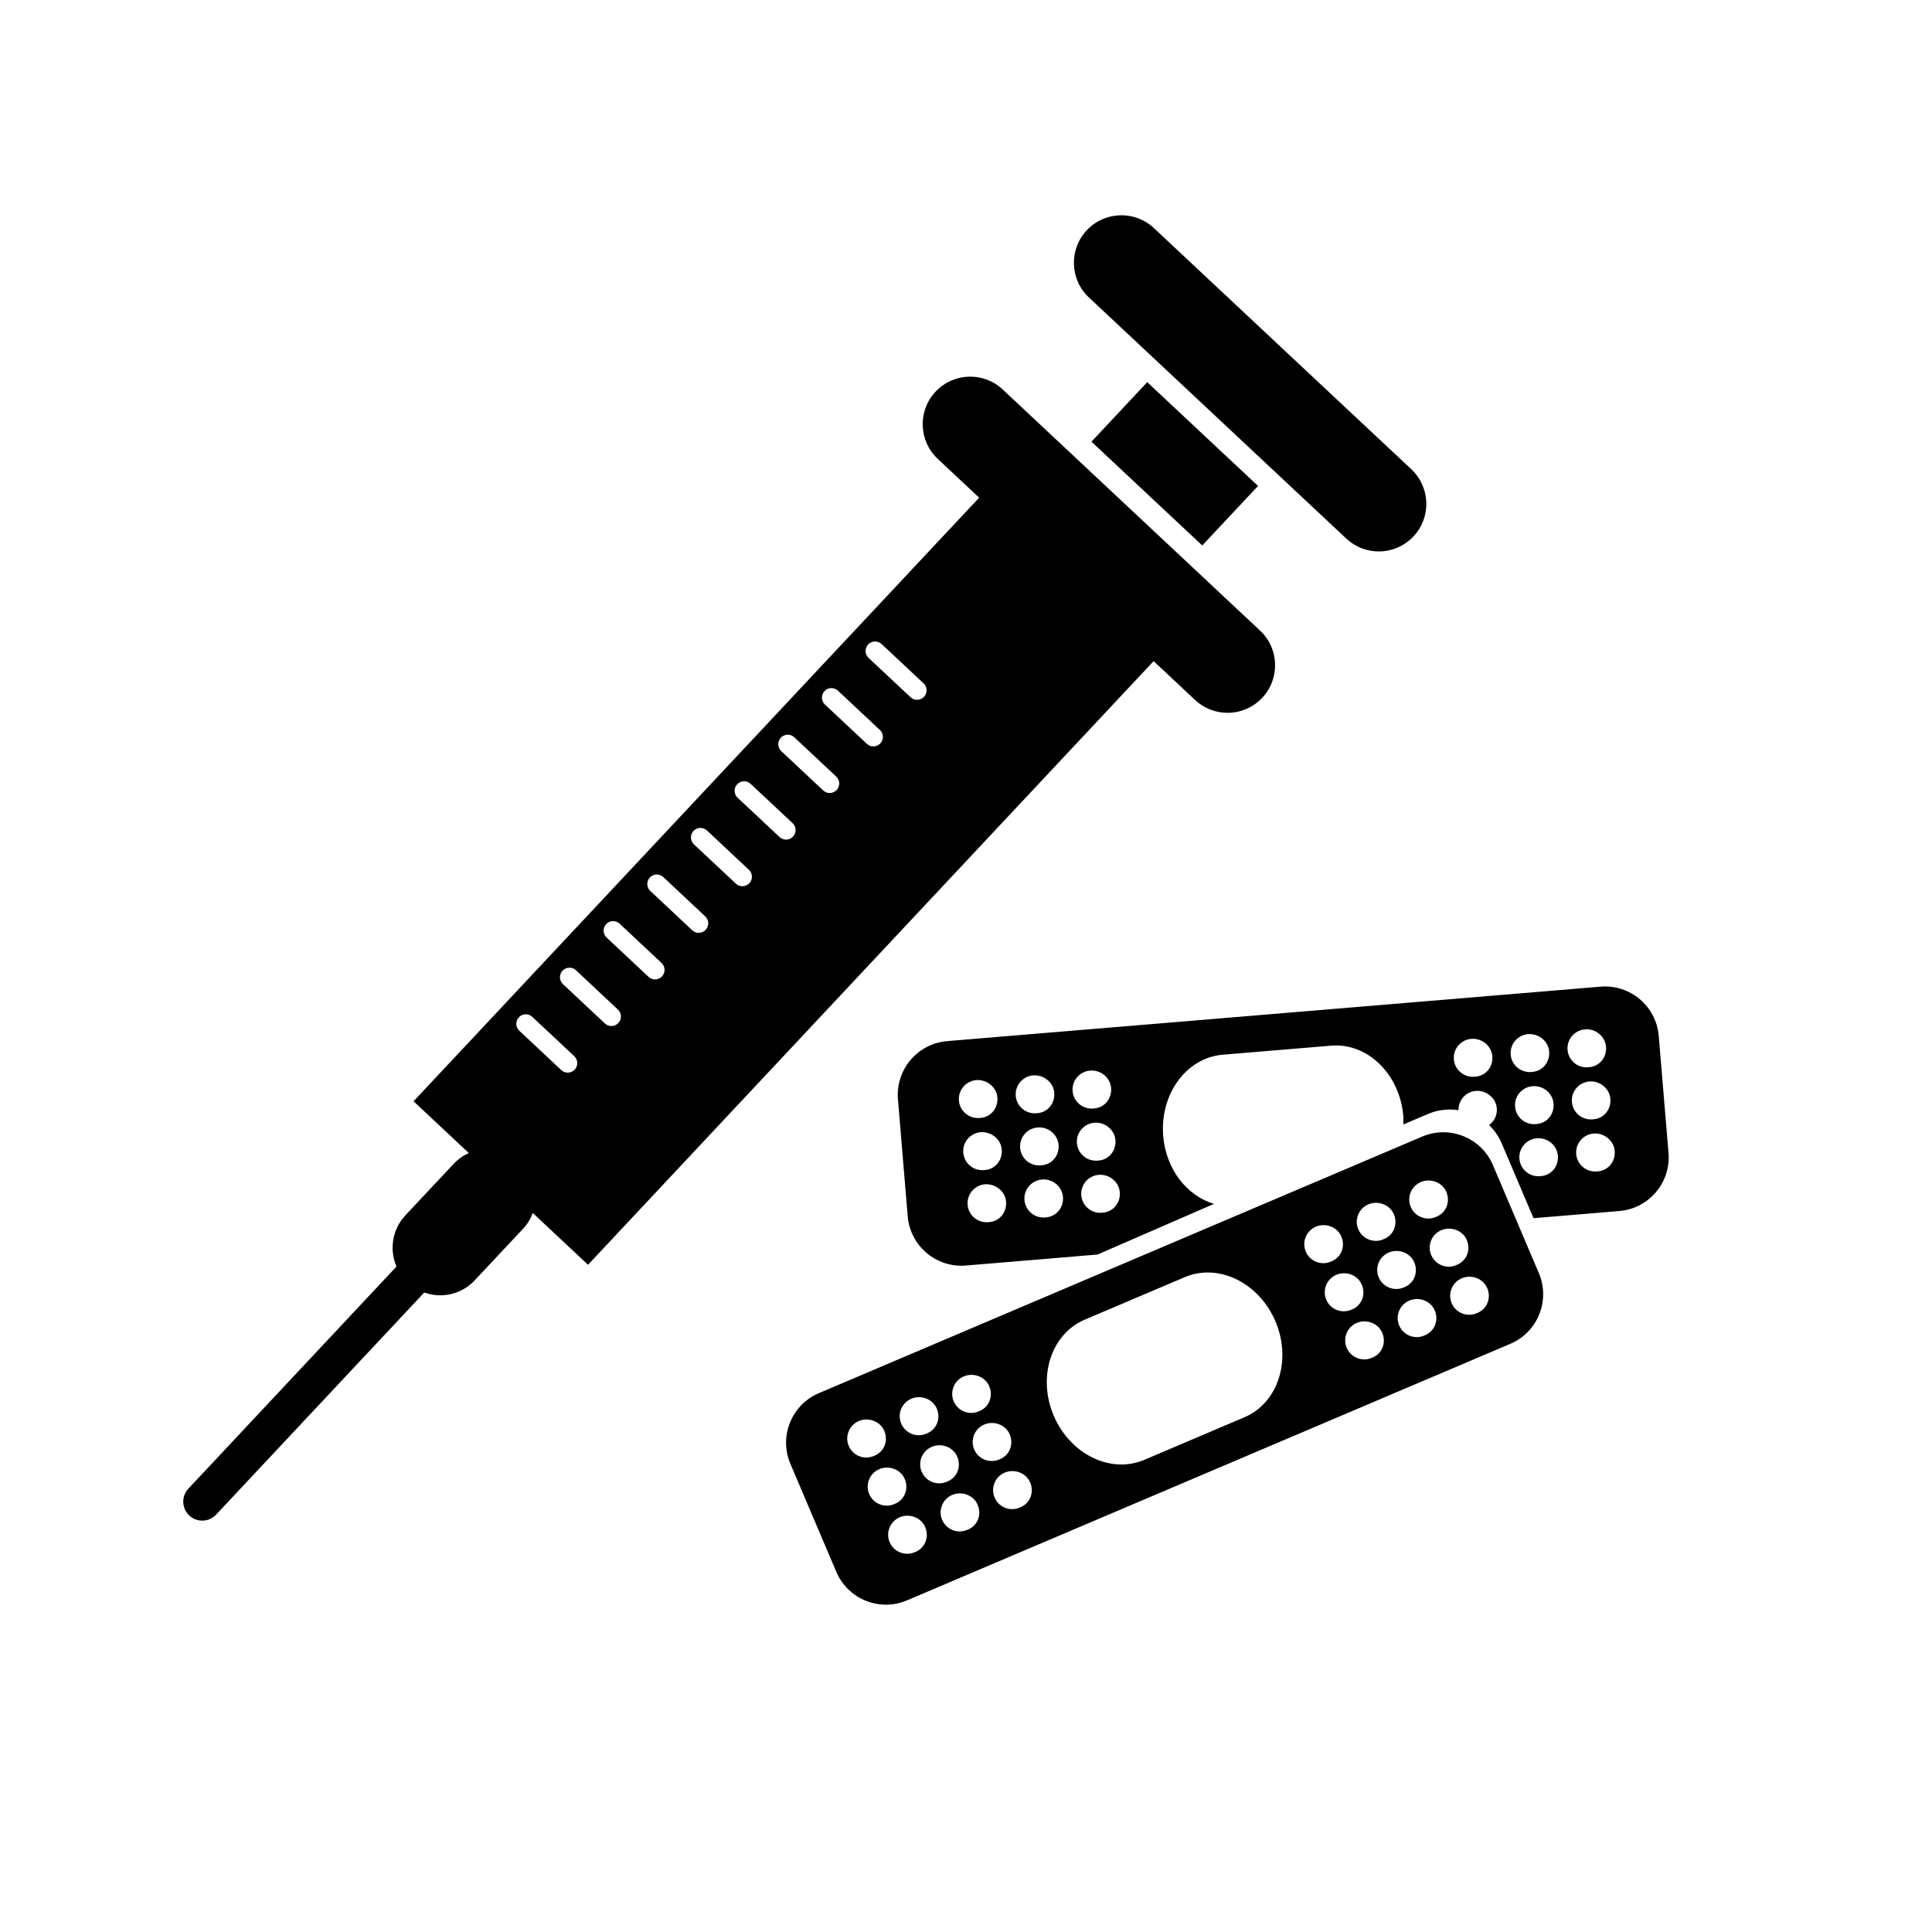 <?xml version="1.0" encoding="UTF-8"?>
<!-- Uploaded to: ICON Repo, www.iconrepo.com, Generator: ICON Repo Mixer Tools -->
<svg fill="#000000" width="800px" height="800px" version="1.1" viewBox="144 144 512 512" xmlns="http://www.w3.org/2000/svg">
 <g>
  <path d="m500.78 286.73c2.43 2.277 5.523 3.406 8.609 3.406 3.359 0 6.715-1.34 9.195-3.984 4.758-5.078 4.5-13.047-0.578-17.805l-68.203-63.895c-5.078-4.758-13.043-4.492-17.805 0.578-4.758 5.078-4.5 13.047 0.578 17.805z"/>
  <path d="m477.39 272.78-14.777 15.777-29.363-27.504 14.777-15.777z"/>
  <path d="m449.72 319.21 10.984 10.289c2.43 2.277 5.523 3.406 8.609 3.406 3.359 0 6.715-1.34 9.195-3.984 4.758-5.078 4.5-13.047-0.578-17.805l-68.195-63.895c-5.074-4.758-13.043-4.5-17.805 0.578-4.758 5.078-4.5 13.047 0.578 17.805l10.977 10.289-149.89 159.96 14.641 13.719c-1.477 0.664-2.852 1.621-4.031 2.875l-12.762 13.617c-3.531 3.769-4.289 9.129-2.371 13.586l-55.145 58.852c-1.906 2.031-1.797 5.219 0.23 7.117 0.973 0.91 2.207 1.367 3.445 1.367 1.344 0 2.684-0.535 3.672-1.594l55.156-58.863c1.359 0.48 2.769 0.746 4.191 0.746 3.359 0 6.711-1.336 9.191-3.981l12.773-13.629c1.176-1.254 2.039-2.691 2.606-4.207l14.641 13.719zm-75.648-4.414c0.941-1.02 2.539-1.066 3.562-0.117l11.125 10.418c1.02 0.945 1.066 2.543 0.117 3.562-0.492 0.527-1.164 0.797-1.84 0.797-0.621 0-1.234-0.227-1.723-0.68l-11.125-10.418c-1.02-0.953-1.07-2.543-0.117-3.562zm-11.57 12.355c0.945-1.02 2.543-1.066 3.562-0.117l11.117 10.418c1.02 0.945 1.066 2.543 0.117 3.562-0.492 0.527-1.164 0.797-1.84 0.797-0.621 0-1.238-0.227-1.723-0.68l-11.117-10.418c-1.02-0.953-1.066-2.547-0.117-3.562zm-11.57 12.348c0.953-1.02 2.543-1.066 3.562-0.117l11.113 10.418c1.02 0.953 1.066 2.543 0.117 3.562-0.5 0.527-1.164 0.797-1.84 0.797-0.621 0-1.238-0.227-1.723-0.68l-11.113-10.418c-1.02-0.957-1.07-2.551-0.117-3.562zm-11.574 12.348c0.945-1.02 2.543-1.066 3.562-0.117l11.125 10.418c1.02 0.945 1.066 2.543 0.117 3.562-0.492 0.527-1.164 0.797-1.84 0.797-0.621 0-1.238-0.227-1.723-0.68l-11.125-10.418c-1.02-0.953-1.07-2.543-0.117-3.562zm-11.57 12.355c0.945-1.02 2.543-1.066 3.562-0.117l11.117 10.418c1.02 0.953 1.066 2.543 0.117 3.562-0.492 0.527-1.164 0.797-1.84 0.797-0.621 0-1.238-0.227-1.723-0.68l-11.117-10.418c-1.016-0.953-1.066-2.551-0.117-3.562zm-11.57 12.348c0.953-1.02 2.551-1.066 3.562-0.117l11.113 10.422c1.02 0.953 1.066 2.543 0.117 3.562-0.5 0.527-1.164 0.797-1.84 0.797-0.621 0-1.238-0.227-1.723-0.68l-11.113-10.422c-1.02-0.957-1.066-2.551-0.117-3.562zm-11.578 12.352c0.945-1.02 2.539-1.066 3.562-0.117l11.117 10.414c1.02 0.945 1.066 2.543 0.117 3.562-0.492 0.527-1.164 0.797-1.84 0.797-0.621 0-1.234-0.227-1.723-0.68l-11.117-10.414c-1.012-0.953-1.066-2.543-0.117-3.562zm-11.566 12.344c0.945-1.02 2.543-1.066 3.562-0.117l11.117 10.418c1.02 0.953 1.066 2.543 0.117 3.562-0.492 0.527-1.164 0.797-1.84 0.797-0.621 0-1.238-0.227-1.723-0.68l-11.117-10.418c-1.012-0.953-1.07-2.551-0.117-3.562zm3.227 26.215c-0.492 0.527-1.164 0.797-1.84 0.797-0.621 0-1.238-0.227-1.723-0.68l-11.117-10.418c-1.02-0.953-1.066-2.543-0.117-3.562 0.945-1.02 2.543-1.066 3.562-0.117l11.117 10.418c1.02 0.957 1.066 2.551 0.117 3.562z"/>
  <path d="m539.64 452.76c-3.09-7.254-11.473-10.641-18.727-7.559l-159.9 68c-7.254 3.082-10.641 11.473-7.551 18.73l12.172 28.625c3.09 7.262 11.473 10.645 18.73 7.559l159.9-67.992c7.254-3.09 10.637-11.477 7.551-18.73zm-19.086 4.488c2.562-1.078 5.664 0.066 6.742 2.629s0.016 5.457-2.551 6.535l-0.293 0.121c-0.637 0.266-1.301 0.398-1.949 0.398-1.969 0-3.84-1.16-4.644-3.09-1.078-2.562 0.129-5.516 2.695-6.594zm-13.922 5.922c2.562-1.082 5.668 0.051 6.75 2.613 1.082 2.559 0.031 5.457-2.527 6.543l-0.293 0.121c-0.641 0.273-1.309 0.402-1.965 0.402-1.965 0-3.828-1.152-4.641-3.074-1.086-2.566 0.113-5.523 2.676-6.606zm-107.22 45.59c2.57-1.082 5.664 0.051 6.75 2.613 1.082 2.559 0.031 5.457-2.527 6.543l-0.293 0.121c-0.641 0.273-1.309 0.402-1.965 0.402-1.965 0-3.828-1.152-4.641-3.074-1.082-2.562 0.117-5.519 2.676-6.606zm-13.918 5.926c2.562-1.102 5.668 0.035 6.758 2.59 1.094 2.559 0.051 5.457-2.508 6.551l-0.289 0.121c-0.645 0.277-1.32 0.406-1.98 0.406-1.953 0-3.82-1.148-4.637-3.059-1.094-2.559 0.098-5.523 2.656-6.609zm-16.57 12.508c-1.082-2.559 0.109-5.516 2.676-6.606 2.562-1.082 5.664 0.051 6.75 2.613 1.082 2.559 0.031 5.457-2.527 6.543l-0.293 0.121c-0.641 0.273-1.309 0.402-1.965 0.402-1.961 0-3.824-1.156-4.641-3.074zm5.418 12.75c-1.082-2.559 0.109-5.516 2.676-6.606 2.562-1.082 5.668 0.051 6.75 2.613 1.082 2.562 0.031 5.457-2.527 6.543l-0.293 0.121c-0.641 0.273-1.309 0.402-1.965 0.402-1.957 0-3.824-1.152-4.641-3.074zm12.32 15.301-0.293 0.121c-0.641 0.273-1.309 0.402-1.965 0.402-1.965 0-3.828-1.152-4.641-3.074-1.082-2.559 0.109-5.516 2.676-6.606 2.562-1.09 5.664 0.051 6.75 2.613 1.086 2.559 0.031 5.457-2.527 6.543zm1.613-21.168c-1.113-2.551 0.055-5.516 2.606-6.629 2.543-1.125 5.664-0.012 6.777 2.539 1.113 2.551 0.09 5.457-2.465 6.57l-0.289 0.125c-0.656 0.289-1.34 0.422-2.012 0.422-1.938 0-3.793-1.129-4.617-3.027zm12.309 15.246-0.289 0.121c-0.645 0.277-1.32 0.406-1.98 0.406-1.953 0-3.82-1.148-4.637-3.059-1.094-2.559 0.098-5.523 2.648-6.609 2.559-1.098 5.668 0.035 6.758 2.59 1.102 2.559 0.059 5.457-2.5 6.551zm1.582-21.207c-1.082-2.559 0.109-5.516 2.676-6.606 2.57-1.082 5.664 0.051 6.75 2.613 1.082 2.559 0.031 5.457-2.527 6.543l-0.293 0.121c-0.641 0.273-1.309 0.402-1.965 0.402-1.969 0-3.832-1.156-4.641-3.074zm12.312 15.301-0.293 0.121c-0.641 0.273-1.309 0.402-1.965 0.402-1.965 0-3.828-1.152-4.641-3.074-1.082-2.559 0.109-5.516 2.676-6.606 2.562-1.09 5.664 0.051 6.75 2.613 1.09 2.559 0.035 5.453-2.527 6.543zm59.32-23.832-26.547 11.289c-8.898 3.785-19.645-1.465-24.008-11.719-4.363-10.258-0.684-21.637 8.211-25.422l26.539-11.285c8.898-3.777 19.645 1.461 24.008 11.723 4.375 10.258 0.695 21.637-8.203 25.414zm16.27-43.852c-1.113-2.551 0.055-5.516 2.606-6.629 2.539-1.117 5.664-0.012 6.777 2.539s0.09 5.457-2.465 6.57l-0.289 0.125c-0.656 0.289-1.34 0.422-2.012 0.422-1.938 0.004-3.789-1.125-4.617-3.027zm5.41 12.719c-1.094-2.559 0.098-5.523 2.648-6.609 2.562-1.098 5.664 0.035 6.758 2.59 1.094 2.559 0.051 5.457-2.508 6.551l-0.289 0.121c-0.645 0.277-1.32 0.406-1.98 0.406-1.953 0.004-3.812-1.145-4.629-3.059zm12.32 15.281-0.289 0.121c-0.645 0.277-1.32 0.406-1.98 0.406-1.953 0-3.82-1.148-4.637-3.059-1.094-2.559 0.098-5.523 2.648-6.609 2.562-1.094 5.664 0.035 6.758 2.59 1.102 2.555 0.059 5.457-2.5 6.551zm1.574-21.207c-1.082-2.559 0.109-5.516 2.676-6.606 2.559-1.082 5.664 0.051 6.75 2.613 1.082 2.559 0.031 5.457-2.527 6.543l-0.293 0.121c-0.641 0.273-1.309 0.402-1.965 0.402-1.957 0-3.824-1.156-4.641-3.074zm12.355 15.285-0.293 0.125c-0.648 0.281-1.328 0.418-1.996 0.418-1.949 0-3.805-1.137-4.625-3.043-1.102-2.555 0.07-5.523 2.625-6.625 2.555-1.102 5.668 0.012 6.769 2.562 1.105 2.559 0.074 5.453-2.481 6.562zm1.551-21.215c-1.078-2.562 0.125-5.516 2.695-6.594 2.562-1.074 5.664 0.066 6.742 2.629s0.016 5.457-2.551 6.535l-0.293 0.121c-0.637 0.266-1.301 0.398-1.949 0.398-1.965 0-3.832-1.164-4.644-3.09zm12.324 15.316-0.293 0.121c-0.641 0.273-1.309 0.402-1.965 0.402-1.965 0-3.828-1.152-4.641-3.074-1.082-2.559 0.109-5.516 2.676-6.606 2.562-1.082 5.664 0.051 6.75 2.613 1.086 2.559 0.031 5.453-2.527 6.543z"/>
  <path d="m583.58 418.52c-0.656-7.859-7.559-13.699-15.418-13.043l-173.15 14.43c-7.859 0.656-13.699 7.559-13.043 15.422l2.586 31c0.656 7.859 7.559 13.703 15.422 13.047l32.484-2.711 2.394-0.203 30.852-13.418c-7.109-2.121-12.711-9.129-13.445-17.973-0.926-11.109 6.137-20.762 15.77-21.562l28.742-2.398c9.633-0.805 18.191 7.547 19.121 18.656 0.059 0.754 0.02 1.496-0.004 2.231l6.625-2.816c2.621-1.113 5.371-1.371 7.996-0.973-0.035-2.637 1.93-4.891 4.59-5.106 2.707-0.23 5.356 1.84 5.57 4.621 0.141 1.832-0.699 3.441-2.051 4.43 1.395 1.344 2.559 2.988 3.367 4.887l8.414 19.789 0.68-0.055 22.047-1.84c7.863-0.656 13.703-7.562 13.043-15.422zm-180.79 11.711c2.734-0.188 5.34 1.891 5.535 4.66 0.195 2.777-1.738 5.176-4.516 5.367l-0.312 0.02c-0.121 0.004-0.242 0.012-0.359 0.012-2.625 0-4.832-2.031-5.023-4.684-0.188-2.769 1.902-5.176 4.676-5.375zm-3.516 19.191c-0.195-2.777 1.895-5.184 4.672-5.379 2.816-0.156 5.34 1.883 5.535 4.66s-1.738 5.176-4.516 5.371l-0.312 0.02c-0.121 0.004-0.242 0.012-0.363 0.012-2.617-0.004-4.824-2.027-5.016-4.684zm6.887 18.449-0.312 0.023c-0.137 0.012-0.266 0.016-0.402 0.016-2.606 0-4.812-2-5.019-4.641-0.215-2.777 1.855-5.199 4.625-5.422 2.731-0.18 5.356 1.84 5.57 4.613 0.219 2.781-1.688 5.195-4.461 5.41zm11.695-38.895c2.777-0.152 5.344 1.883 5.535 4.66 0.195 2.777-1.738 5.176-4.516 5.371l-0.312 0.02c-0.121 0.004-0.242 0.012-0.363 0.012-2.621 0-4.832-2.023-5.023-4.68-0.188-2.773 1.902-5.184 4.68-5.383zm1.066 13.82c2.793-0.266 5.367 1.793 5.613 4.566 0.246 2.769-1.652 5.203-4.422 5.445l-0.312 0.023c-0.145 0.016-0.297 0.02-0.441 0.02-2.586 0-4.785-1.98-5.012-4.602-0.246-2.773 1.805-5.215 4.574-5.453zm2.34 23.816-0.312 0.023c-0.145 0.016-0.297 0.02-0.438 0.02-2.59 0-4.785-1.98-5.012-4.606-0.242-2.769 1.809-5.215 4.586-5.457 2.781-0.297 5.367 1.793 5.613 4.57 0.227 2.777-1.668 5.207-4.438 5.449zm11.578-38.879c2.801-0.281 5.371 1.793 5.613 4.57 0.238 2.769-1.656 5.199-4.43 5.441l-0.312 0.023c-0.145 0.016-0.297 0.02-0.438 0.02-2.59 0-4.785-1.98-5.012-4.606-0.25-2.769 1.801-5.215 4.578-5.449zm1.152 13.805c2.762-0.25 5.371 1.805 5.606 4.578 0.238 2.777-1.664 5.199-4.434 5.438l-0.316 0.023c-0.145 0.012-0.293 0.016-0.434 0.016-2.59 0-4.793-1.984-5.019-4.609-0.23-2.773 1.828-5.211 4.598-5.445zm2.363 23.812-0.316 0.031c-0.16 0.016-0.316 0.02-0.473 0.02-2.574 0-4.766-1.961-5.012-4.57-0.258-2.769 1.777-5.223 4.551-5.481 2.769-0.258 5.387 1.762 5.644 4.535 0.254 2.769-1.625 5.203-4.394 5.465zm98.664-36.027-0.312 0.023c-0.137 0.012-0.266 0.016-0.398 0.016-2.606 0-4.812-2.004-5.019-4.644-0.215-2.777 1.859-5.199 4.629-5.414 2.711-0.238 5.356 1.84 5.57 4.621 0.219 2.769-1.695 5.184-4.469 5.398zm13.961-11.273c2.769-0.188 5.356 1.84 5.57 4.613 0.215 2.777-1.699 5.188-4.469 5.406l-0.312 0.023c-0.137 0.012-0.266 0.016-0.402 0.016-2.606 0-4.812-2-5.019-4.641-0.215-2.773 1.859-5.203 4.633-5.418zm1.109 13.812c2.812-0.277 5.371 1.793 5.613 4.566 0.242 2.769-1.652 5.203-4.422 5.445l-0.312 0.023c-0.145 0.016-0.297 0.02-0.441 0.02-2.586 0-4.785-1.98-5.012-4.602-0.254-2.766 1.805-5.211 4.574-5.453zm2.336 23.816-0.312 0.023c-0.145 0.016-0.297 0.02-0.441 0.02-2.586 0-4.785-1.98-5.012-4.602-0.242-2.769 1.809-5.215 4.578-5.457 2.801-0.262 5.371 1.793 5.613 4.566 0.246 2.777-1.652 5.207-4.426 5.449zm11.578-38.879c2.746-0.297 5.371 1.797 5.606 4.574 0.238 2.769-1.656 5.199-4.43 5.438l-0.312 0.023c-0.145 0.016-0.293 0.02-0.434 0.02-2.59 0-4.793-1.98-5.012-4.609-0.242-2.769 1.812-5.207 4.582-5.445zm1.156 13.809c2.742-0.273 5.367 1.797 5.606 4.574 0.238 2.769-1.656 5.199-4.43 5.438l-0.312 0.023c-0.145 0.016-0.293 0.02-0.434 0.02-2.59 0-4.793-1.98-5.012-4.609-0.246-2.769 1.805-5.207 4.582-5.445zm2.32 23.816-0.316 0.023c-0.145 0.012-0.293 0.016-0.434 0.016-2.59 0-4.793-1.984-5.019-4.609-0.238-2.769 1.82-5.211 4.594-5.453 2.715-0.242 5.371 1.805 5.606 4.578 0.242 2.781-1.656 5.207-4.43 5.445z"/>
 </g>
</svg>
